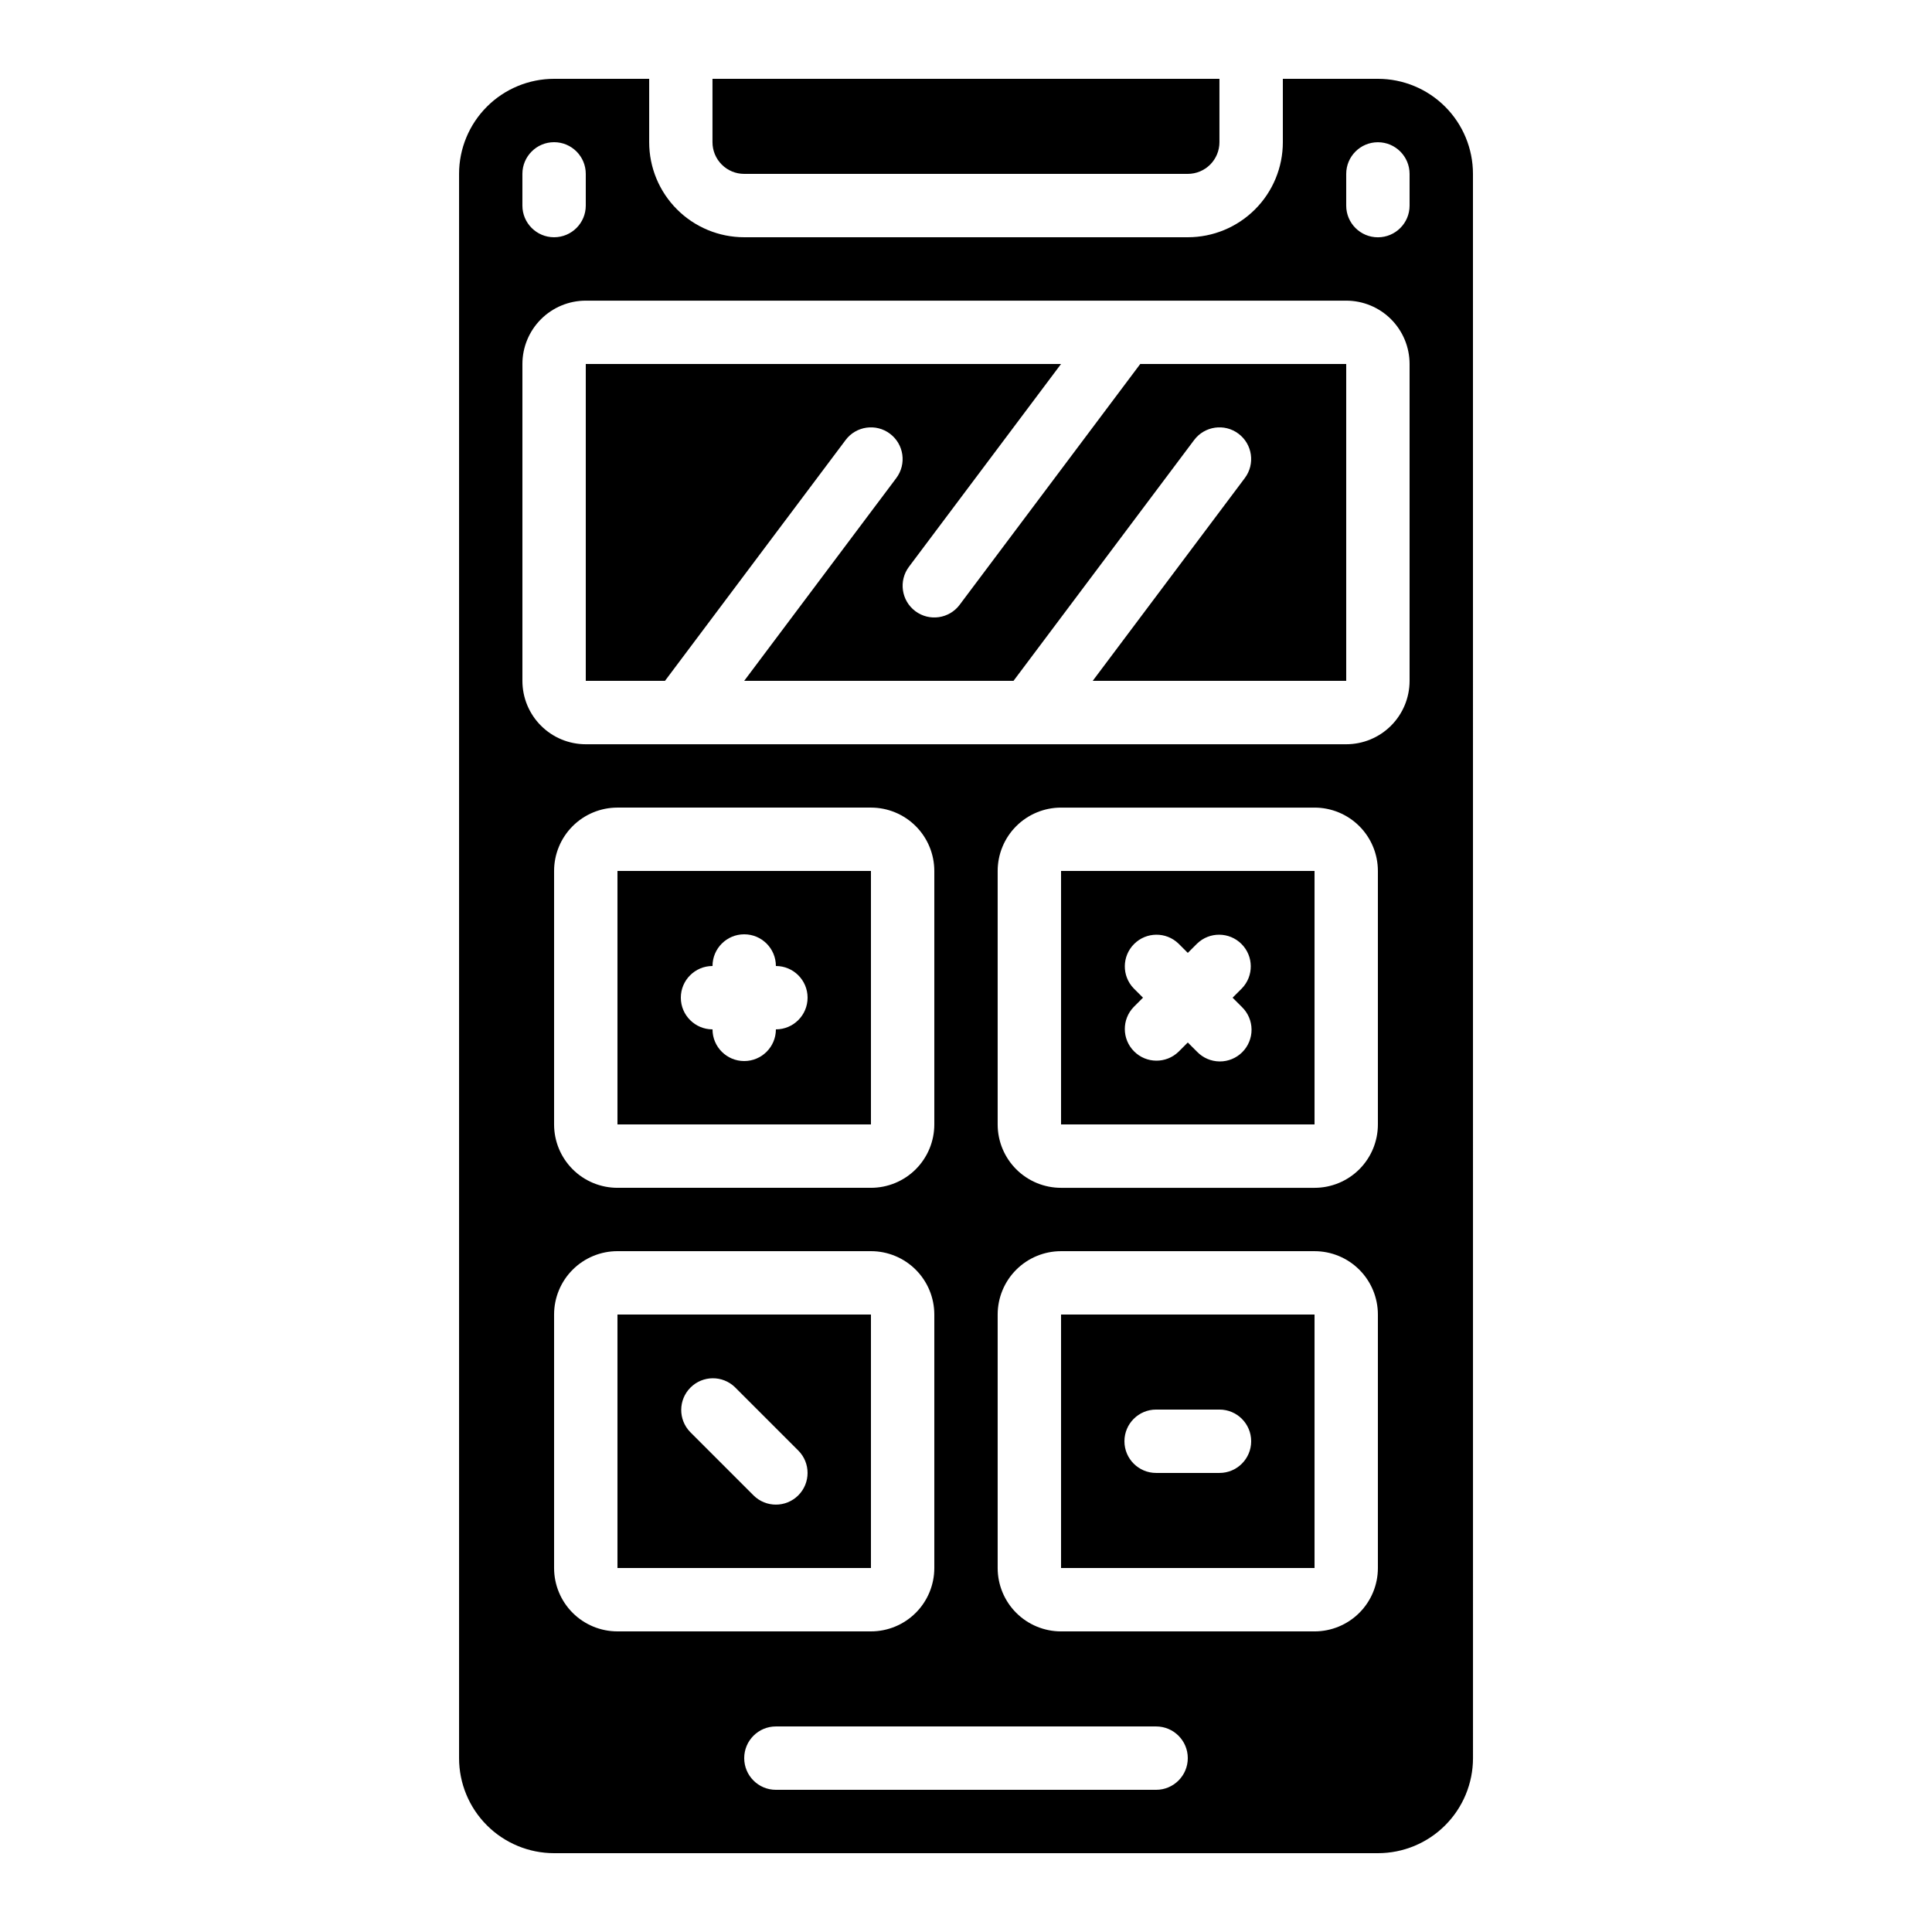 <?xml version="1.0" encoding="UTF-8"?>
<!-- Uploaded to: SVG Repo, www.svgrepo.com, Generator: SVG Repo Mixer Tools -->
<svg fill="#000000" width="800px" height="800px" version="1.1" viewBox="144 144 512 512" xmlns="http://www.w3.org/2000/svg">
 <g>
  <path d="m534.35 190.08c0-6.68-2.652-13.09-7.379-17.812-4.723-4.723-11.129-7.379-17.812-7.379h-25.191v16.793c0 6.684-2.652 13.09-7.375 17.812-4.727 4.727-11.133 7.379-17.812 7.379h-117.55c-6.684 0-13.09-2.652-17.812-7.379-4.727-4.723-7.379-11.129-7.379-17.812v-16.793h-25.191c-6.68 0-13.09 2.656-17.812 7.379s-7.379 11.133-7.379 17.812v419.84c0 6.684 2.656 13.09 7.379 17.812 4.723 4.727 11.133 7.379 17.812 7.379h218.32c6.684 0 13.09-2.652 17.812-7.379 4.727-4.723 7.379-11.129 7.379-17.812zm-251.91 0c0-4.637 3.762-8.398 8.398-8.398 4.637 0 8.398 3.762 8.398 8.398v8.398c0 4.637-3.762 8.395-8.398 8.395-4.637 0-8.398-3.758-8.398-8.395zm8.398 369.46v-67.176c0-4.453 1.77-8.727 4.918-11.875 3.148-3.148 7.422-4.918 11.875-4.918h67.176c4.453 0 8.727 1.77 11.875 4.918 3.148 3.148 4.918 7.422 4.918 11.875v67.176c0 4.453-1.77 8.727-4.918 11.875-3.148 3.148-7.422 4.918-11.875 4.918h-67.176c-4.453 0-8.727-1.77-11.875-4.918-3.148-3.148-4.918-7.422-4.918-11.875zm0-117.55v-67.176c0-4.453 1.77-8.727 4.918-11.875 3.148-3.148 7.422-4.918 11.875-4.918h67.176c4.453 0 8.727 1.77 11.875 4.918 3.148 3.148 4.918 7.422 4.918 11.875v67.176c0 4.453-1.77 8.723-4.918 11.875-3.148 3.148-7.422 4.918-11.875 4.918h-67.176c-4.453 0-8.727-1.77-11.875-4.918-3.148-3.152-4.918-7.422-4.918-11.875zm159.54 176.33h-100.76c-4.637 0-8.395-3.762-8.395-8.398s3.758-8.395 8.395-8.395h100.76c4.637 0 8.398 3.758 8.398 8.395s-3.762 8.398-8.398 8.398zm58.777-58.777c0 4.453-1.77 8.727-4.918 11.875-3.148 3.148-7.422 4.918-11.875 4.918h-67.176c-4.453 0-8.723-1.77-11.875-4.918-3.148-3.148-4.918-7.422-4.918-11.875v-67.176c0-4.453 1.77-8.727 4.918-11.875 3.152-3.148 7.422-4.918 11.875-4.918h67.176c4.453 0 8.727 1.77 11.875 4.918 3.148 3.148 4.918 7.422 4.918 11.875zm0-117.55c0 4.453-1.77 8.723-4.918 11.875-3.148 3.148-7.422 4.918-11.875 4.918h-67.176c-4.453 0-8.723-1.77-11.875-4.918-3.148-3.152-4.918-7.422-4.918-11.875v-67.176c0-4.453 1.77-8.727 4.918-11.875 3.152-3.148 7.422-4.918 11.875-4.918h67.176c4.453 0 8.727 1.77 11.875 4.918 3.148 3.148 4.918 7.422 4.918 11.875zm8.398-117.55v-0.004c0 4.457-1.77 8.727-4.918 11.875-3.152 3.152-7.422 4.922-11.875 4.922h-201.52c-4.457 0-8.727-1.77-11.875-4.922-3.152-3.148-4.922-7.418-4.922-11.875v-83.969c0-4.453 1.77-8.723 4.922-11.875 3.148-3.148 7.418-4.918 11.875-4.918h201.52c4.453 0 8.723 1.77 11.875 4.918 3.148 3.152 4.918 7.422 4.918 11.875zm0-125.95c0 4.637-3.762 8.395-8.398 8.395s-8.395-3.758-8.395-8.395v-8.398c0-4.637 3.758-8.398 8.395-8.398s8.398 3.762 8.398 8.398z"/>
  <path d="m341.22 190.08h117.55c2.227 0 4.363-0.887 5.938-2.461 1.574-1.574 2.457-3.711 2.457-5.938v-16.793h-134.35v16.793c0 2.227 0.883 4.363 2.461 5.938 1.574 1.574 3.707 2.461 5.938 2.461z"/>
  <path d="m446.18 240.46-47.863 63.816h0.004c-2.785 3.711-8.047 4.465-11.758 1.68-3.707-2.781-4.461-8.043-1.68-11.754l40.305-53.742h-125.95v83.969h20.992l47.863-63.816h-0.004c2.781-3.707 8.047-4.461 11.758-1.676 3.707 2.781 4.461 8.043 1.68 11.754l-40.305 53.738h71.371l47.863-63.816c2.781-3.707 8.043-4.461 11.754-1.676 3.711 2.781 4.461 8.043 1.68 11.754l-40.305 53.738h67.176v-83.969z"/>
  <path d="m425.19 492.36v67.176h67.176v-67.176zm41.984 41.984h-16.793c-4.637 0-8.395-3.758-8.395-8.398 0-4.637 3.758-8.395 8.395-8.395h16.793c4.641 0 8.398 3.758 8.398 8.395 0 4.641-3.758 8.398-8.398 8.398z"/>
  <path d="m425.19 374.81v67.176h67.176v-67.176zm47.922 36.047c1.621 1.566 2.543 3.715 2.562 5.969 0.02 2.25-0.867 4.414-2.457 6.008-1.594 1.594-3.758 2.481-6.012 2.461s-4.402-0.945-5.965-2.562l-2.461-2.461-2.461 2.461c-3.297 3.18-8.531 3.137-11.77-0.105-3.242-3.238-3.285-8.477-0.105-11.77l2.461-2.461-2.461-2.461c-3.18-3.293-3.137-8.531 0.105-11.77 3.238-3.238 8.473-3.285 11.77-0.102l2.461 2.461 2.461-2.461c3.293-3.184 8.531-3.137 11.77 0.102 3.238 3.238 3.285 8.477 0.102 11.77l-2.461 2.461z"/>
  <path d="m374.81 374.81h-67.176v67.176h67.176zm-25.191 41.984c0 4.637-3.758 8.395-8.395 8.395-4.641 0-8.398-3.758-8.398-8.395-4.637 0-8.398-3.762-8.398-8.398s3.762-8.395 8.398-8.395c0-4.641 3.758-8.398 8.398-8.398 4.637 0 8.395 3.758 8.395 8.398 4.637 0 8.398 3.758 8.398 8.395s-3.762 8.398-8.398 8.398z"/>
  <path d="m374.81 492.36h-67.176v67.176h67.176zm-19.254 47.922c-3.281 3.277-8.594 3.277-11.875 0l-16.793-16.793c-3.18-3.297-3.137-8.535 0.102-11.773 3.242-3.238 8.477-3.285 11.773-0.102l16.793 16.793c3.277 3.281 3.277 8.594 0 11.875z"/>
 </g>
</svg>